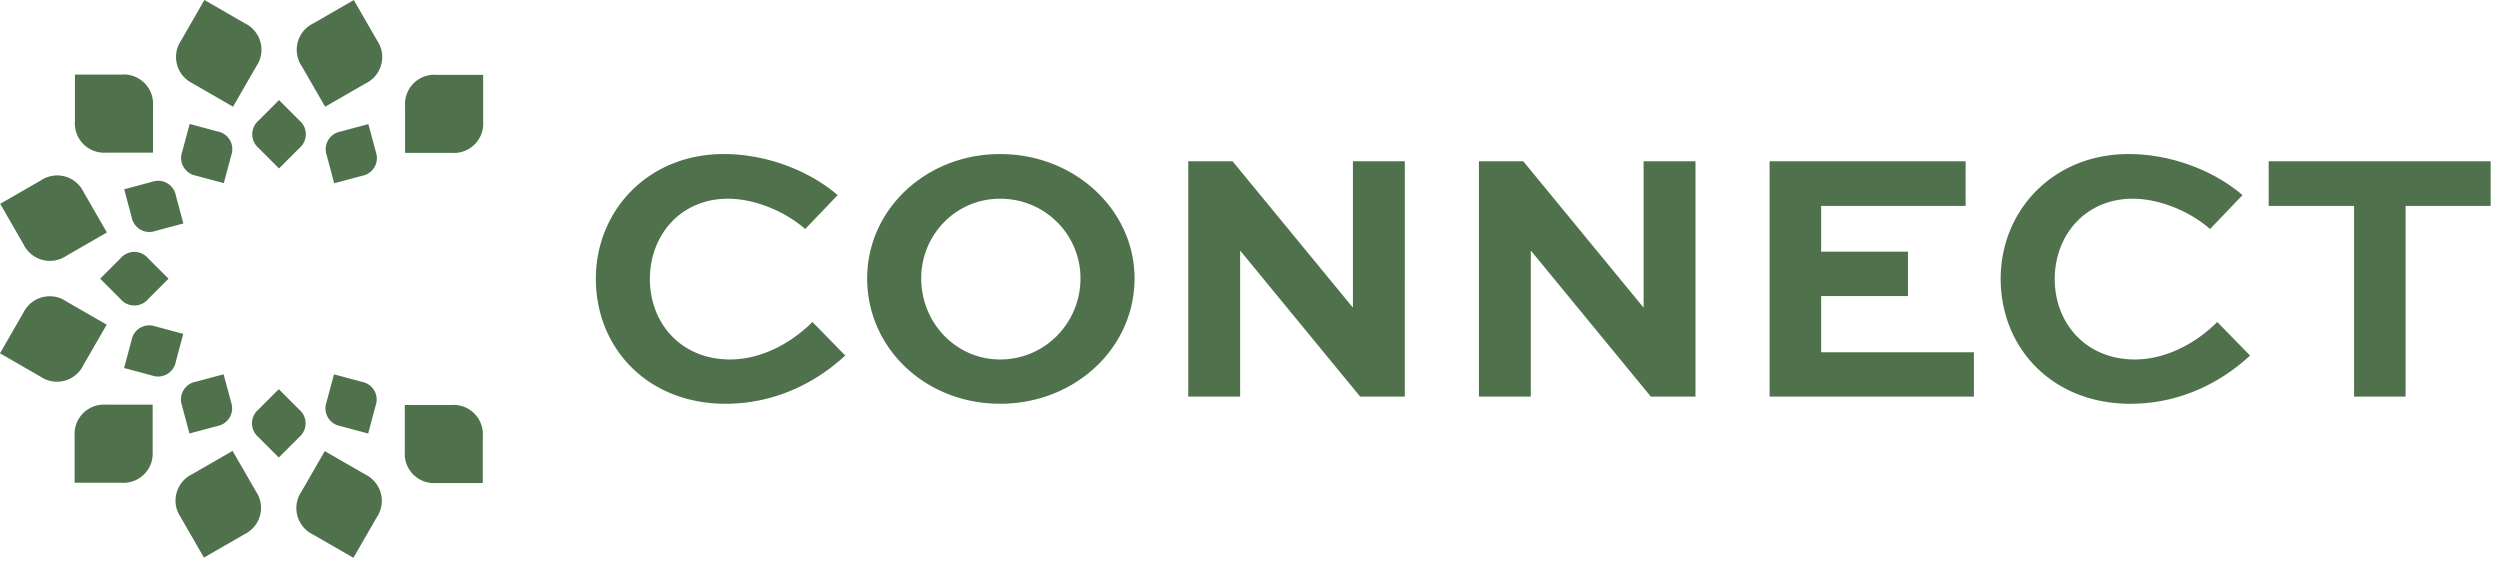 <svg width="111" height="25" fill="none" xmlns="http://www.w3.org/2000/svg"><path d="m11.481 6.571.908.908.908-.908a.8.8 0 0 0 0-1.219l-.908-.908-.908.908a.8.8 0 0 0 0 1.219Zm1.805 11.616-.908-.908-.908.908a.8.8 0 0 0 0 1.219l.908.908.908-.908a.8.8 0 0 0 0-1.219Zm-7.93-6.721-.908.908.908.908a.8.8 0 0 0 1.219 0l.908-.908-.908-.908a.8.8 0 0 0-1.219 0Zm.158-3.061.332 1.24a.8.8 0 0 0 1.055.609l1.24-.333-.333-1.24a.8.8 0 0 0-1.055-.609l-1.24.333Zm9.324-.268 1.241-.332a.8.8 0 0 0 .61-1.055l-.333-1.24-1.24.332a.8.8 0 0 0-.609 1.055l.331 1.24Zm-4.91 8.482-1.24.332a.8.8 0 0 0-.609 1.055l.332 1.241 1.24-.332a.8.8 0 0 0 .61-1.055l-.333-1.241Zm-1.791-1.796-1.24-.332a.8.8 0 0 0-1.055.609l-.332 1.24 1.24.332a.8.8 0 0 0 1.055-.609l.332-1.24Zm1.524-8.987-1.24-.332-.333 1.24a.8.8 0 0 0 .609 1.055l1.24.332.332-1.24a.8.8 0 0 0-.608-1.055Zm5.445 13.08 1.24.332.332-1.24a.8.8 0 0 0-.609-1.055l-1.24-.332-.333 1.24a.8.8 0 0 0 .61 1.055ZM8.548 3.7l1.8 1.037 1.037-1.8a1.3 1.3 0 0 0-.51-1.9L9.076 0 8.04 1.8a1.3 1.3 0 0 0 .509 1.9Zm7.672 17.367-1.8-1.037-1.037 1.8a1.3 1.3 0 0 0 .509 1.9l1.8 1.037 1.037-1.8a1.3 1.3 0 0 0-.51-1.9ZM3.7 16.215l1.037-1.8-1.8-1.037a1.3 1.3 0 0 0-1.9.509L0 15.687l1.8 1.037a1.3 1.3 0 0 0 1.9-.509Zm-.754-4.856 1.8-1.037-1.037-1.8a1.3 1.3 0 0 0-1.9-.509L.009 9.05l1.037 1.8a1.3 1.3 0 0 0 1.9.509ZM15.709.002l-1.8 1.037a1.3 1.3 0 0 0-.51 1.9l1.038 1.8 1.8-1.037a1.3 1.3 0 0 0 .509-1.9l-1.037-1.8ZM10.327 20.02l-1.8 1.037a1.3 1.3 0 0 0-.509 1.9l1.037 1.8 1.8-1.037a1.3 1.3 0 0 0 .51-1.9l-1.038-1.8Zm-7.014-.66v2.074h2.074a1.3 1.3 0 0 0 1.391-1.392v-2.074H4.704a1.3 1.3 0 0 0-1.39 1.392ZM19.378 3.323a1.3 1.3 0 0 0-1.392 1.391v2.074h2.074a1.3 1.3 0 0 0 1.392-1.392V3.323h-2.074ZM4.72 6.777h2.073V4.703a1.299 1.299 0 0 0-1.392-1.392H3.327v2.074A1.3 1.3 0 0 0 4.72 6.777Zm15.327 11.204h-2.074v2.074a1.3 1.3 0 0 0 1.39 1.392h2.073v-2.074a1.3 1.3 0 0 0-1.389-1.392Zm16.025-3.685c-.912.912-2.24 1.664-3.664 1.664-2.16 0-3.552-1.6-3.552-3.569 0-1.951 1.36-3.568 3.472-3.568 1.12 0 2.464.512 3.424 1.345l1.44-1.505c-1.248-1.072-3.136-1.824-5.056-1.824-3.376 0-5.68 2.528-5.68 5.537 0 3.072 2.288 5.551 5.76 5.551 2.288 0 4.112-1.023 5.312-2.143l-1.456-1.489Zm2.43-1.936c0 3.104 2.592 5.567 5.904 5.567s5.968-2.463 5.968-5.567c0-3.04-2.656-5.52-5.968-5.52s-5.904 2.48-5.904 5.52Zm2.4 0c0-1.936 1.536-3.537 3.504-3.537 2 0 3.568 1.6 3.568 3.537 0 1.968-1.568 3.6-3.568 3.6-1.968 0-3.504-1.633-3.504-3.6Zm19.168-5.2v6.48h-.016l-5.328-6.48h-1.968v10.448h2.304v-6.465h.016l5.312 6.465h1.984V7.159H60.07Zm12.906 0v6.48h-.016l-5.328-6.48h-1.968v10.448h2.304v-6.465h.016l5.312 6.465h1.984V7.159h-2.304Zm11.738 4.015h-3.856V9.143h6.416V7.16H78.57v10.449h9.072V15.64h-6.784v-2.495h3.856v-1.969Zm13.733 3.121c-.912.912-2.24 1.664-3.664 1.664-2.16 0-3.552-1.6-3.552-3.569 0-1.951 1.36-3.568 3.472-3.568 1.12 0 2.464.512 3.424 1.345l1.44-1.505C98.319 7.591 96.43 6.84 94.51 6.84c-3.376 0-5.68 2.528-5.68 5.537 0 3.072 2.288 5.551 5.76 5.551 2.288 0 4.112-1.023 5.312-2.143l-1.456-1.489Zm2.282-5.153h3.792v8.465h2.288V9.143h3.776V7.16h-9.856v1.984Z" fill="#4F724D"/></svg>